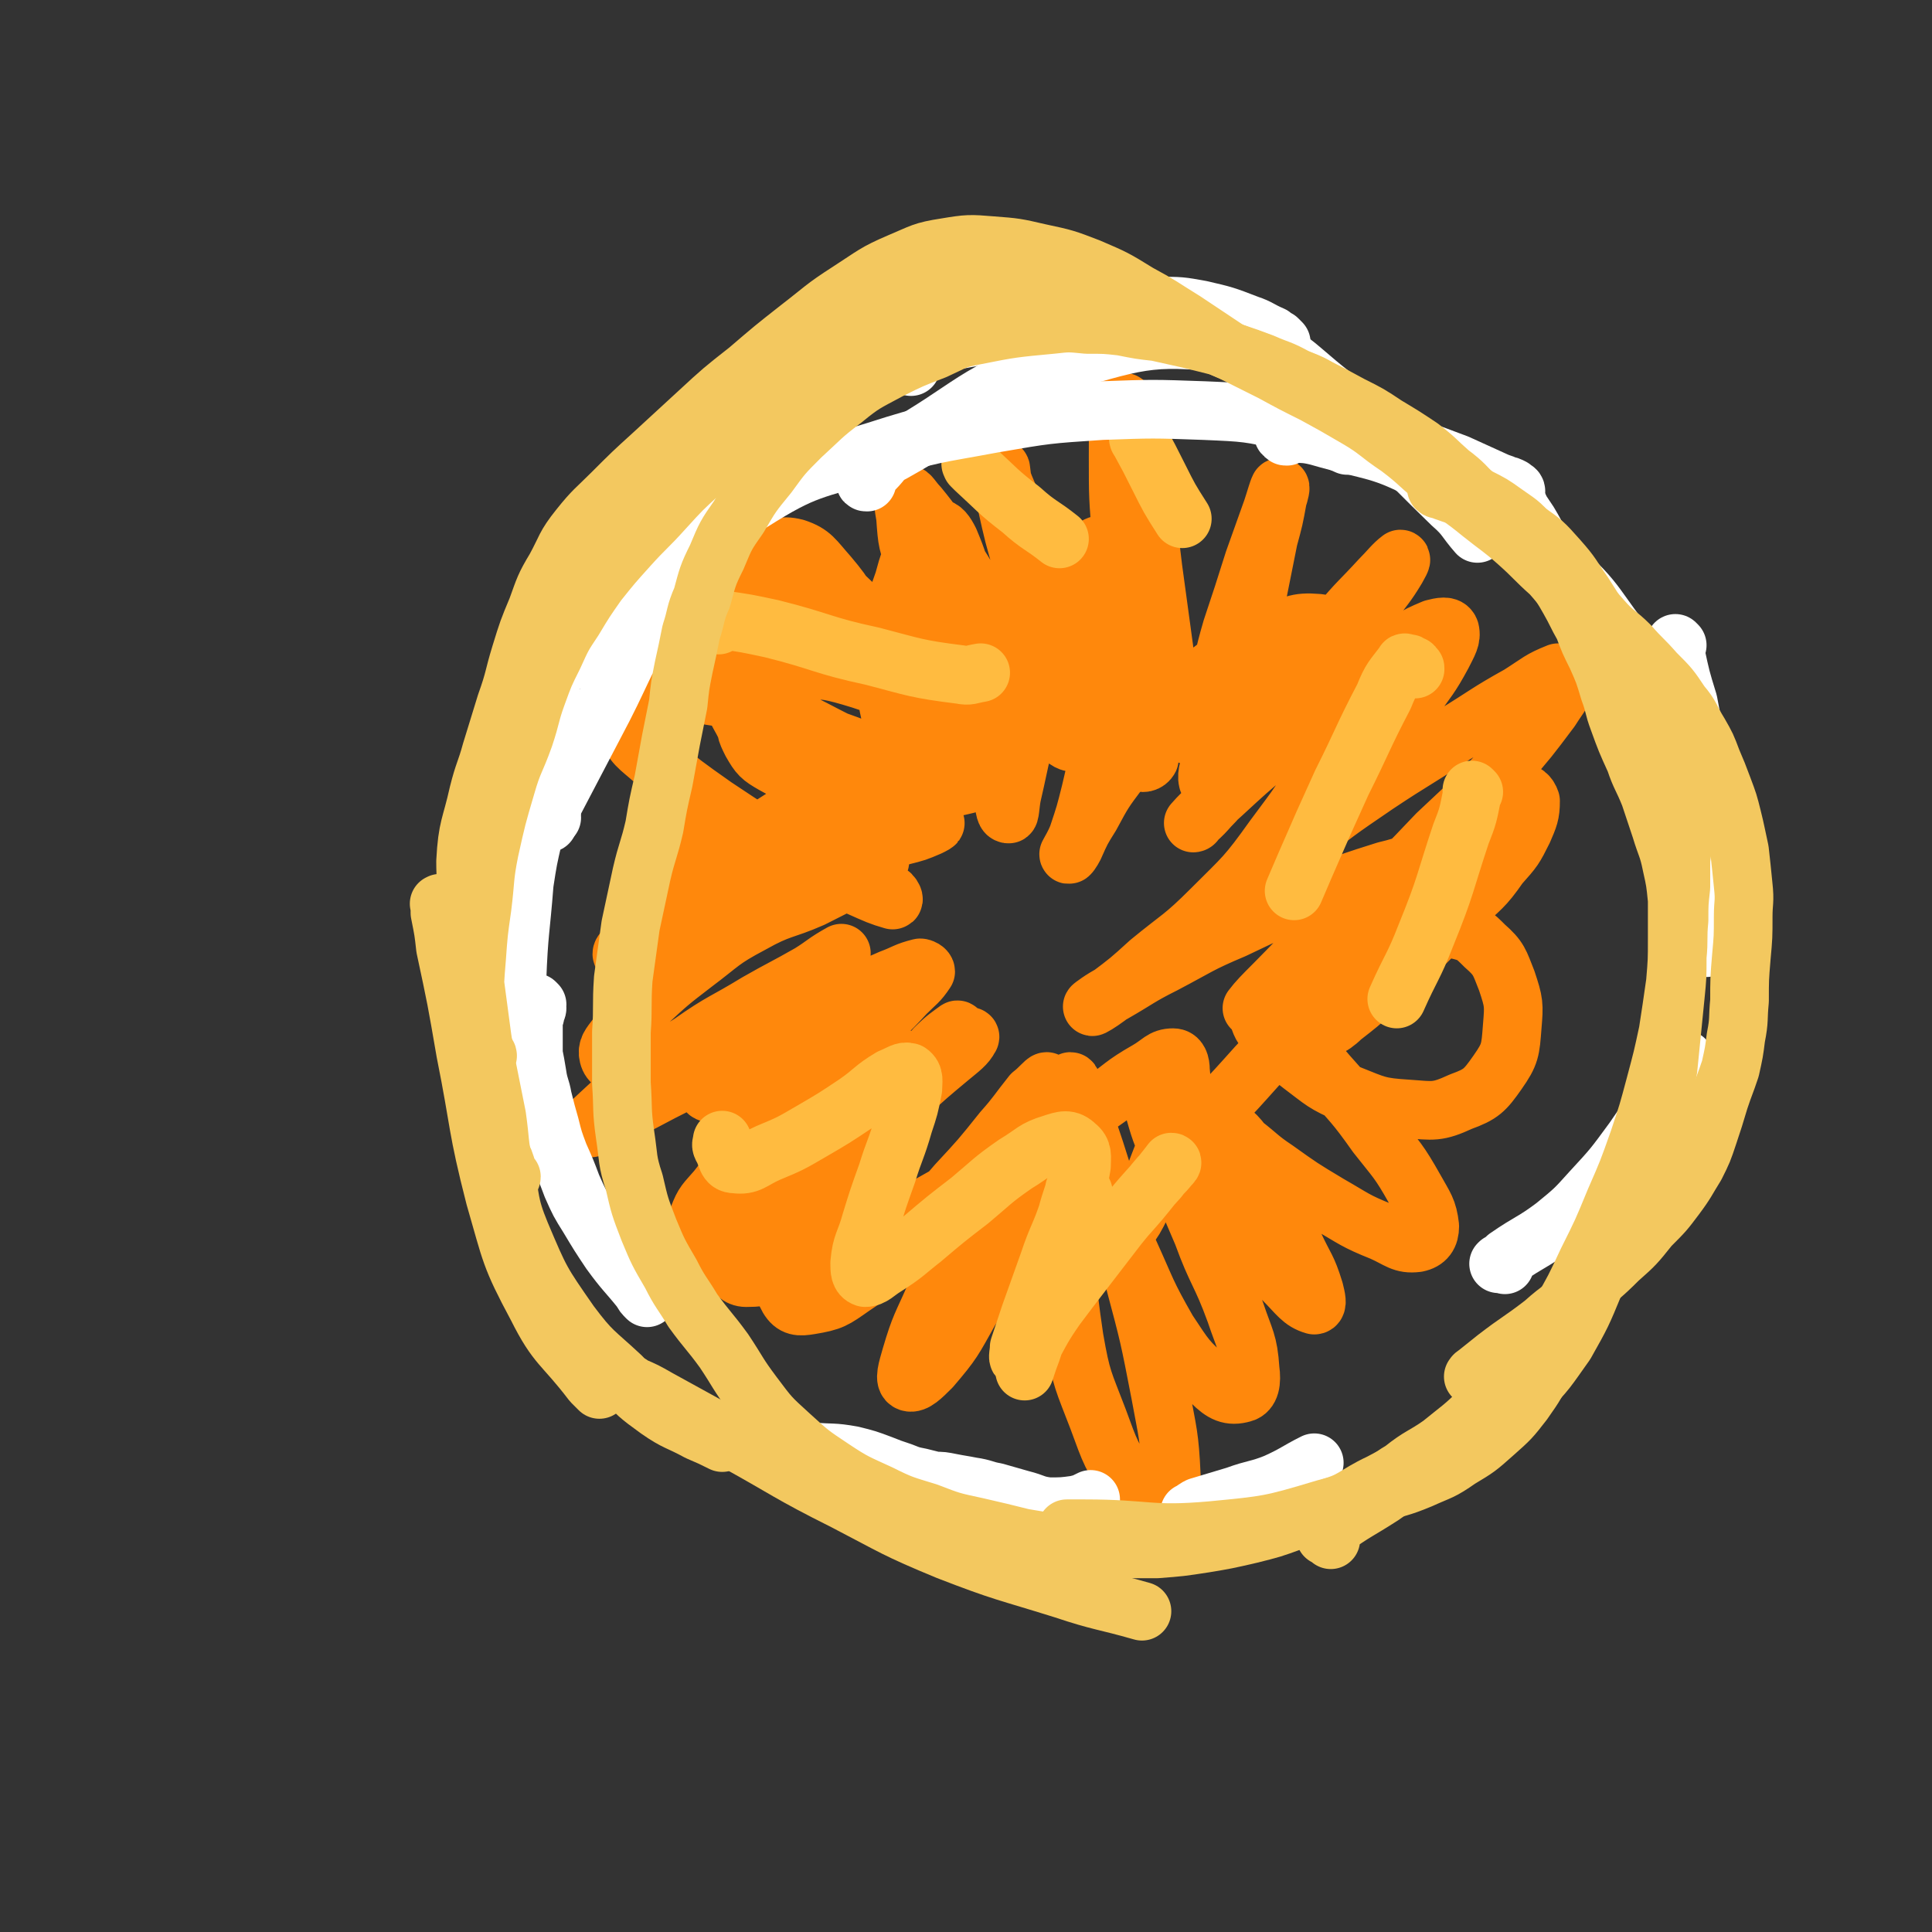 <svg viewBox='0 0 1054 1054' version='1.1' xmlns='http://www.w3.org/2000/svg' xmlns:xlink='http://www.w3.org/1999/xlink'><rect x="0" y="0" width="1054" height="1054" fill="#333333" stroke="none"/><g fill='none' stroke='#FF880C' stroke-width='32' stroke-linecap='round' stroke-linejoin='round'><path d='M478,541c-1,0 -1,-1 -1,-1 -2,0 -3,1 -5,1 -3,1 -3,1 -6,3 -19,9 -19,8 -37,18 -12,7 -12,7 -23,16 -11,8 -14,9 -20,17 -1,1 3,2 5,2 8,0 8,-1 16,-3 12,-2 12,-2 24,-5 15,-2 15,-2 30,-5 13,-2 13,-2 27,-4 8,-1 8,-2 16,-2 2,0 4,0 4,1 -4,4 -6,4 -12,8 -12,8 -12,8 -24,16 -16,10 -16,10 -32,21 -16,11 -16,11 -30,23 -13,11 -13,11 -25,23 -6,6 -7,7 -11,14 -1,2 0,5 2,4 6,0 8,-2 14,-6 14,-8 13,-9 26,-18 17,-14 16,-14 32,-28 17,-14 17,-14 33,-29 13,-13 13,-13 26,-27 8,-7 8,-7 15,-14 1,-2 1,-5 0,-4 -4,3 -6,4 -12,10 -10,12 -10,12 -20,25 -12,16 -12,16 -24,33 -11,17 -11,17 -22,35 -7,13 -9,13 -13,27 -3,8 -4,11 -1,16 3,5 6,5 12,4 12,-2 13,-3 23,-10 15,-10 15,-11 28,-24 15,-15 15,-16 29,-32 13,-14 13,-14 25,-29 8,-9 8,-10 16,-20 4,-3 7,-7 8,-7 1,1 -1,5 -4,10 -6,13 -7,13 -14,26 -11,20 -11,20 -22,40 -10,20 -11,20 -21,41 -7,16 -8,16 -13,33 -2,7 -4,13 -1,14 3,1 7,-3 12,-8 12,-14 12,-15 21,-31 12,-19 11,-19 21,-40 9,-18 7,-19 15,-37 5,-11 5,-12 11,-22 1,-3 4,-7 5,-5 2,3 1,7 1,15 0,17 -3,17 -2,34 2,35 1,36 6,70 4,23 5,23 13,44 7,19 7,20 18,36 7,8 11,15 17,14 5,-1 5,-9 5,-19 -1,-22 -2,-23 -6,-45 -6,-31 -6,-31 -14,-61 -8,-31 -8,-31 -18,-60 -6,-19 -6,-19 -13,-37 -2,-6 -3,-12 -4,-12 0,0 1,7 3,13 4,17 4,17 10,33 9,24 9,24 19,47 10,22 9,22 21,43 10,15 10,16 24,28 6,6 10,8 17,6 4,-1 5,-6 4,-13 -1,-15 -3,-16 -8,-31 -8,-22 -10,-21 -18,-43 -9,-21 -9,-21 -17,-42 -6,-14 -6,-14 -10,-28 -1,-4 -3,-9 -2,-8 3,2 4,7 8,14 8,14 8,15 17,29 11,17 11,17 24,34 11,14 11,14 24,26 8,8 10,12 17,14 2,0 1,-4 0,-8 -4,-13 -5,-12 -11,-25 -8,-14 -8,-14 -16,-28 -6,-11 -6,-11 -12,-22 -4,-5 -4,-5 -7,-11 0,0 -1,-2 0,-1 3,2 4,3 7,7 9,7 9,8 18,14 14,10 14,10 29,19 14,8 14,9 29,15 9,4 11,7 19,6 5,-1 7,-4 7,-9 -1,-9 -3,-11 -8,-20 -9,-16 -10,-16 -21,-30 -12,-17 -13,-17 -27,-33 -11,-13 -11,-13 -23,-25 -6,-5 -6,-6 -13,-10 -1,-1 -3,1 -2,2 2,6 2,7 7,12 8,9 8,9 17,16 12,9 12,10 26,16 15,6 16,7 32,8 14,1 16,2 29,-4 11,-4 13,-6 20,-16 7,-10 7,-12 8,-25 1,-12 1,-13 -3,-25 -4,-10 -4,-12 -12,-19 -6,-6 -7,-7 -16,-9 -8,-1 -9,0 -17,4 -10,5 -10,6 -19,13 -9,8 -8,9 -17,18 -6,6 -7,6 -13,13 -2,2 -4,5 -3,5 1,0 4,-2 7,-5 9,-7 9,-7 18,-15 11,-10 11,-11 23,-21 12,-12 12,-12 24,-24 11,-11 12,-10 21,-23 8,-9 8,-9 13,-19 3,-7 4,-9 4,-16 -1,-3 -3,-5 -7,-5 -8,0 -10,1 -18,6 -14,9 -13,10 -26,21 -16,13 -16,13 -33,27 -16,13 -16,13 -32,28 -13,11 -12,11 -24,23 -6,6 -9,9 -12,13 -1,1 3,-2 5,-4 10,-10 10,-10 20,-20 18,-16 19,-16 36,-32 21,-19 21,-19 40,-39 19,-18 19,-17 37,-37 13,-15 13,-15 25,-31 5,-8 7,-9 8,-16 1,-3 -1,-4 -4,-4 -10,4 -10,5 -21,12 -18,10 -18,11 -36,22 -21,14 -21,13 -42,27 -22,15 -22,15 -42,31 -16,12 -16,12 -31,24 -8,6 -8,6 -16,13 0,0 -1,2 0,1 7,-6 8,-7 16,-14 14,-13 14,-14 27,-27 18,-18 19,-18 35,-37 16,-17 16,-17 30,-36 9,-13 10,-13 17,-26 3,-6 5,-9 4,-13 -1,-3 -5,-2 -9,-1 -12,5 -12,6 -23,14 -17,11 -17,11 -32,24 -18,14 -17,14 -34,29 -13,11 -13,11 -26,23 -8,7 -7,8 -15,15 0,1 -1,1 -1,1 7,-8 9,-8 16,-17 14,-15 14,-15 27,-32 16,-18 15,-19 30,-38 12,-16 12,-16 24,-32 7,-10 8,-10 14,-20 1,-2 3,-5 2,-5 -4,3 -6,6 -11,11 -11,12 -12,12 -22,24 -14,16 -14,16 -27,32 -12,15 -12,16 -24,31 -7,9 -7,9 -15,18 -3,3 -6,6 -6,5 -1,-4 1,-8 3,-15 4,-17 5,-17 10,-34 6,-22 6,-22 12,-43 4,-20 4,-20 8,-40 3,-11 3,-11 5,-22 1,-3 2,-7 1,-6 -1,2 -2,6 -4,12 -5,14 -5,14 -10,28 -6,19 -6,19 -12,37 -5,17 -4,18 -10,35 -3,10 -2,11 -8,20 -2,3 -5,4 -8,2 -4,-4 -4,-7 -6,-15 -4,-15 -3,-15 -5,-31 -3,-22 -3,-22 -6,-44 -3,-24 -2,-24 -6,-48 -2,-16 -3,-16 -7,-32 -1,-5 0,-5 -2,-10 -1,-1 -2,-1 -2,0 -2,14 -2,14 -2,29 0,22 0,23 2,45 2,28 3,28 6,56 3,21 4,21 7,42 1,11 3,12 2,22 -1,2 -4,3 -6,1 -9,-7 -9,-9 -16,-20 -12,-20 -12,-20 -23,-41 -12,-24 -11,-25 -21,-50 -7,-17 -6,-17 -11,-34 -3,-7 -3,-7 -5,-14 0,0 1,-1 1,0 1,8 1,9 3,18 4,18 4,18 9,35 6,22 6,22 13,43 5,18 6,17 12,35 3,8 5,11 4,17 0,2 -4,1 -6,-1 -9,-11 -8,-12 -16,-24 -12,-20 -12,-20 -24,-40 -11,-20 -11,-20 -23,-39 -8,-12 -8,-13 -17,-24 -3,-3 -5,-7 -6,-6 -3,2 -2,6 -1,12 1,14 1,14 6,27 6,19 6,19 15,37 8,18 9,18 19,36 7,12 8,12 16,24 2,4 6,8 4,8 -2,0 -6,-3 -11,-7 -14,-13 -14,-13 -27,-26 -18,-17 -17,-18 -34,-35 -15,-15 -15,-15 -31,-30 -8,-7 -8,-7 -17,-14 -2,-2 -5,-3 -5,-2 -2,2 0,4 1,8 5,12 5,12 12,23 11,15 10,16 23,29 14,14 15,13 30,25 14,10 14,10 28,19 8,5 8,5 17,9 1,0 3,0 2,-1 -6,-5 -7,-5 -15,-10 -15,-9 -14,-10 -29,-18 -17,-9 -17,-10 -34,-15 -14,-4 -16,-4 -30,-2 -10,1 -12,2 -19,9 -6,5 -6,7 -7,14 -2,7 -1,9 2,15 4,7 5,8 12,12 9,5 9,5 20,7 14,3 14,3 28,5 16,1 16,1 32,1 12,0 13,1 25,-2 4,-1 8,-2 8,-4 0,-3 -4,-5 -9,-6 -12,-2 -13,-1 -25,0 -15,1 -15,1 -29,5 -15,5 -15,7 -29,14 -15,8 -15,9 -30,18 -7,5 -7,6 -15,12 -2,2 -4,3 -3,4 0,1 3,-1 6,-2 9,-3 8,-4 17,-6 13,-4 13,-4 27,-6 15,-3 15,-3 30,-4 11,-2 11,-2 23,-3 6,0 8,-1 12,-1 1,0 -1,1 -3,2 -7,3 -7,3 -15,5 -18,6 -18,6 -35,12 -20,7 -20,8 -40,15 -19,8 -19,7 -38,15 -14,6 -14,6 -28,13 -5,4 -6,4 -11,8 -1,1 -1,2 0,2 3,0 5,0 9,-2 11,-2 11,-2 20,-5 14,-5 14,-5 27,-10 15,-5 14,-5 29,-11 13,-5 13,-5 25,-10 10,-4 9,-5 19,-9 5,-2 5,-2 10,-4 0,0 1,0 1,0 -5,3 -6,4 -12,7 -13,7 -13,7 -25,13 -16,7 -17,5 -33,14 -17,9 -16,10 -32,22 -13,10 -13,10 -26,22 -9,8 -9,8 -16,18 -3,4 -5,6 -4,10 1,4 4,5 8,5 8,2 9,1 18,-1 13,-4 13,-4 25,-9 13,-6 13,-6 25,-13 12,-8 11,-8 23,-16 9,-7 9,-7 18,-14 5,-4 6,-4 10,-8 0,0 0,0 0,0 -9,5 -9,6 -17,11 -14,8 -15,8 -29,16 -18,11 -19,10 -36,22 -16,10 -16,11 -31,22 -10,8 -9,8 -19,17 -3,3 -6,5 -6,7 0,1 4,0 7,-2 12,-5 11,-6 23,-12 17,-9 17,-9 35,-17 18,-10 18,-10 37,-19 18,-9 18,-9 35,-18 14,-6 14,-7 28,-13 8,-3 8,-4 16,-6 1,0 3,1 3,2 -4,6 -5,6 -11,12 -11,12 -11,11 -22,22 -15,15 -15,15 -30,30 -14,14 -14,14 -29,29 -11,13 -12,13 -22,26 -6,7 -7,7 -10,15 -1,3 -1,6 2,6 7,1 9,-1 17,-5 15,-7 15,-7 28,-15 18,-12 17,-12 34,-25 16,-13 16,-14 32,-27 12,-11 12,-11 24,-21 6,-5 9,-7 11,-11 1,-1 -2,-1 -4,1 -11,7 -11,7 -21,16 -17,13 -17,13 -34,28 -17,15 -18,15 -33,32 -14,14 -13,14 -25,29 -6,9 -10,10 -11,19 -1,3 2,6 6,6 12,0 14,-2 26,-6 21,-8 21,-8 41,-17 23,-11 23,-11 46,-24 22,-11 22,-11 43,-24 19,-12 18,-12 37,-24 13,-9 12,-10 26,-18 7,-4 8,-7 14,-7 3,0 4,3 4,7 1,9 0,10 -2,20 -3,14 -3,14 -8,27 -5,13 -5,13 -11,26 -4,8 -4,8 -9,15 -1,1 -3,2 -2,2 2,-6 3,-7 7,-13 8,-14 8,-14 18,-26 15,-18 16,-18 32,-35 17,-18 16,-19 34,-35 18,-17 18,-16 36,-32 16,-14 17,-13 32,-27 9,-10 10,-9 18,-20 3,-6 6,-8 4,-13 -1,-4 -5,-4 -11,-3 -13,0 -13,2 -26,5 -19,6 -19,6 -37,13 -23,8 -23,8 -46,19 -19,8 -19,9 -38,19 -14,7 -14,8 -28,16 -6,3 -11,7 -11,7 -1,1 4,-2 8,-5 12,-9 12,-9 23,-19 17,-14 18,-13 34,-29 18,-18 19,-18 34,-39 14,-19 15,-19 26,-41 9,-19 10,-20 14,-40 3,-13 4,-16 -1,-27 -3,-7 -7,-8 -15,-9 -12,-1 -14,1 -26,7 -16,7 -17,7 -31,18 -16,12 -15,13 -29,27 -12,13 -12,13 -22,28 -9,12 -9,12 -16,25 -5,8 -5,8 -9,17 -1,2 -3,5 -3,4 1,-2 3,-5 5,-10 4,-12 4,-12 7,-24 4,-17 4,-17 6,-33 2,-17 2,-17 4,-34 1,-22 1,-22 1,-43 0,-10 1,-10 -1,-19 -1,-4 -2,-7 -4,-6 -5,1 -6,4 -9,9 -7,12 -7,13 -12,26 -7,18 -7,18 -13,37 -5,19 -5,19 -9,38 -3,13 -3,14 -6,27 -1,5 -1,11 -2,10 -2,0 -2,-5 -3,-11 -2,-15 -1,-15 -4,-29 -3,-22 -3,-22 -7,-43 -4,-20 -4,-20 -10,-40 -3,-13 -3,-14 -8,-26 -2,-4 -4,-7 -7,-7 -5,1 -6,3 -9,8 -6,10 -6,10 -9,21 -5,14 -5,14 -7,28 -2,13 -2,13 -2,27 0,10 0,10 2,19 0,4 1,7 2,8 1,1 1,-2 0,-4 -1,-10 -1,-10 -4,-19 -6,-16 -6,-17 -14,-32 -8,-16 -7,-17 -18,-30 -8,-9 -9,-12 -18,-15 -8,-2 -11,0 -17,5 -8,8 -7,10 -11,21 -5,12 -5,12 -7,25 -2,12 -2,12 0,24 1,10 1,10 6,19 4,8 4,8 11,14 7,6 8,6 16,9 10,4 10,4 21,6 8,1 8,1 17,1 5,-1 7,0 10,-3 1,-1 -1,-4 -3,-6 -9,-6 -10,-6 -21,-10 -16,-8 -16,-9 -33,-15 -19,-6 -19,-7 -39,-10 -13,-3 -14,-3 -28,-2 -7,1 -10,1 -14,6 -3,5 -3,8 -1,13 5,11 7,11 16,19 16,13 16,13 33,25 21,14 21,14 43,26 17,10 18,10 36,18 9,4 11,5 18,7 1,0 0,-2 -1,-3 -9,-6 -9,-5 -19,-11 -14,-7 -14,-8 -29,-14 -15,-6 -16,-7 -32,-9 -11,-1 -13,-2 -23,2 -9,4 -10,6 -13,14 -4,10 -1,11 0,21 1,4 1,4 2,7 '/></g>
<g fill='none' stroke='#FFBB40' stroke-width='32' stroke-linecap='round' stroke-linejoin='round'><path d='M591,651c0,-1 0,-1 -1,-1 0,-1 0,-1 0,-1 -1,0 -1,0 -1,-1 -1,0 -1,-1 -1,-1 -1,1 -2,1 -2,3 -4,12 -4,13 -7,26 -3,13 -3,13 -6,25 -3,12 -3,12 -7,24 -2,9 -2,9 -5,17 -1,3 -1,3 -2,6 0,0 0,0 0,0 2,-6 1,-7 4,-13 7,-13 7,-13 16,-26 8,-12 8,-12 17,-23 9,-11 9,-11 18,-22 8,-9 8,-9 16,-19 4,-5 4,-4 8,-9 1,-1 2,-2 1,-2 -3,4 -4,5 -7,9 -10,11 -10,11 -19,22 -10,13 -10,13 -20,26 -10,13 -10,13 -19,25 -6,9 -6,9 -13,18 -2,3 -3,7 -5,7 -1,0 0,-3 0,-6 3,-9 3,-9 6,-18 5,-14 5,-14 10,-28 5,-15 6,-14 11,-29 4,-12 5,-12 7,-24 0,-5 1,-8 -3,-11 -4,-4 -7,-3 -13,-1 -10,3 -10,5 -20,11 -13,9 -13,10 -25,20 -13,10 -13,10 -26,21 -9,7 -9,8 -20,15 -5,3 -7,6 -11,6 -3,-1 -3,-4 -3,-8 1,-11 3,-11 6,-22 4,-13 4,-13 9,-27 4,-13 5,-13 9,-27 3,-9 3,-9 5,-19 0,-4 1,-7 -2,-9 -3,-1 -5,1 -10,3 -10,6 -9,7 -19,14 -12,8 -12,8 -24,15 -12,7 -12,7 -24,12 -9,4 -10,7 -18,6 -5,0 -4,-4 -7,-9 -1,-2 0,-2 0,-4 '/><path d='M392,341c0,0 0,-1 -1,-1 0,0 0,0 0,0 -1,-1 -1,-1 0,-1 0,-1 1,-1 2,-1 14,2 14,2 28,5 28,7 27,9 55,15 23,6 24,7 48,10 5,1 5,0 11,-1 '/><path d='M532,255c0,0 -1,-1 -1,-1 0,0 0,0 0,0 -1,-1 -1,-1 -1,-1 -1,0 0,0 0,1 1,1 1,1 2,2 12,11 12,12 25,22 10,9 11,8 21,16 '/><path d='M622,240c-1,0 -1,-1 -1,-1 0,0 0,0 0,0 0,0 0,0 0,0 6,11 6,11 11,21 6,12 6,12 13,23 '/><path d='M772,365c0,-1 0,-1 -1,-1 0,-1 0,-1 -1,-1 -1,-1 -1,-1 -2,-1 -1,0 -2,-1 -2,0 -6,8 -7,8 -11,18 -12,23 -11,23 -23,47 -10,22 -10,22 -20,45 -3,7 -3,7 -6,14 '/><path d='M804,432c0,0 -1,-1 -1,-1 0,1 0,2 0,3 -2,10 -2,11 -6,21 -9,27 -8,28 -19,55 -7,18 -8,17 -16,35 '/></g>
<g fill='none' stroke='#FFFFFF' stroke-width='32' stroke-linecap='round' stroke-linejoin='round'><path d='M299,435c0,0 -1,-1 -1,-1 0,0 0,0 0,0 -1,0 -1,0 -1,0 -1,0 -1,0 -1,1 0,0 0,0 -1,1 0,2 0,2 -1,4 -1,3 0,3 -1,7 -1,5 -2,4 -2,9 -3,13 -3,13 -5,26 -2,26 -3,26 -4,53 0,25 -1,25 3,50 2,19 3,20 9,38 2,4 4,3 8,6 '/><path d='M293,548c0,0 -1,-1 -1,-1 0,0 1,1 1,3 0,1 -1,1 -1,3 0,2 -1,2 -1,4 0,4 0,4 0,8 0,5 0,5 0,10 1,5 1,5 2,11 1,7 2,7 3,13 2,8 2,8 4,15 2,8 2,8 5,16 4,9 4,9 7,17 4,9 4,9 9,17 6,10 6,10 12,19 8,11 9,11 17,21 1,2 1,2 3,4 '/><path d='M433,795c0,0 0,0 -1,-1 0,0 0,0 -1,0 0,-1 0,-1 0,-1 0,0 0,-1 0,-1 1,0 1,-1 3,-1 4,0 4,0 9,1 11,1 11,0 22,2 8,2 8,2 16,5 5,2 5,2 11,4 5,2 5,2 10,3 4,1 4,1 8,2 4,0 4,0 9,1 5,1 6,1 11,2 7,1 7,2 13,3 7,2 7,2 14,4 8,2 7,3 15,4 7,0 8,0 15,-1 4,-1 4,-1 8,-3 '/><path d='M650,826c0,0 0,0 -1,-1 0,0 1,0 1,0 0,0 0,0 0,0 2,-2 2,-2 4,-3 10,-3 10,-3 20,-6 11,-4 12,-3 22,-7 11,-5 11,-6 21,-11 '/><path d='M821,690c0,0 0,-1 -1,-1 0,0 0,0 -1,0 0,1 0,0 -1,0 0,0 -1,1 0,0 0,0 1,0 1,0 2,-1 2,-2 3,-3 13,-9 14,-8 26,-17 11,-9 11,-9 20,-19 12,-13 12,-13 23,-28 14,-20 13,-21 27,-42 1,-1 1,-1 1,-2 '/><path d='M915,352c0,0 -1,-1 -1,-1 0,0 0,0 0,1 0,0 0,0 0,1 0,2 0,2 0,3 3,14 3,14 7,27 3,16 3,16 7,32 4,23 5,23 8,46 3,20 2,21 3,41 '/><path d='M931,517c0,-1 -1,-1 -1,-1 0,-1 0,-1 0,-1 1,-1 0,-1 0,-2 0,-2 0,-2 0,-5 0,-2 0,-2 0,-4 0,-2 1,-2 0,-5 0,-16 1,-16 -1,-31 -1,-11 -2,-11 -5,-21 -4,-11 -4,-11 -9,-22 -10,-19 -10,-19 -20,-38 -17,-30 -17,-30 -35,-60 -7,-11 -8,-11 -15,-22 -6,-10 -5,-10 -11,-20 -2,-3 -2,-3 -4,-6 -1,-1 -1,-1 -1,-2 '/><path d='M827,268c0,-1 -1,-1 -1,-1 -1,-1 -1,-1 -1,-1 -2,-1 -2,-1 -3,-1 -2,-1 -2,-1 -5,-2 -11,-5 -11,-5 -22,-10 -8,-3 -8,-3 -16,-6 -3,-1 -4,-1 -7,-2 '/><path d='M699,187c0,0 0,0 -1,-1 0,0 0,0 -1,-1 -2,-1 -2,-1 -3,-2 -7,-3 -7,-4 -13,-6 -13,-5 -13,-5 -26,-8 -11,-2 -11,-2 -23,-2 -16,0 -16,0 -32,2 -24,4 -24,5 -48,10 -17,4 -16,4 -33,7 -12,1 -12,0 -25,1 -5,1 -5,1 -11,2 -1,0 -2,0 -2,1 0,1 1,2 2,3 3,2 3,3 6,4 4,2 4,1 8,3 '/><path d='M544,171c0,-1 0,-1 -1,-1 0,-1 0,-1 -1,-1 -2,-1 -2,-1 -3,-1 -6,0 -6,0 -12,1 -18,5 -19,3 -36,11 -23,12 -23,13 -45,29 -18,14 -18,14 -35,31 -13,14 -12,15 -24,31 -10,15 -11,15 -20,32 -5,9 -4,10 -7,20 -2,6 -3,6 -3,13 0,5 1,5 2,11 1,3 1,3 1,5 '/><path d='M301,372c0,0 -1,0 -1,-1 0,0 0,0 0,0 0,-1 -1,-1 -1,-1 0,0 -1,-1 -1,0 0,1 1,1 1,2 0,14 0,14 0,27 0,13 -1,13 -1,25 0,13 1,13 1,25 0,0 0,0 0,0 '/><path d='M301,446c0,0 -1,-1 -1,-1 0,-1 0,-1 1,-1 0,-1 -1,-1 0,-1 0,-1 -1,-1 0,-2 0,-2 0,-2 1,-3 11,-21 11,-21 22,-42 16,-30 14,-31 31,-60 11,-18 12,-18 26,-34 8,-11 9,-10 19,-20 '/><path d='M327,363c0,0 -1,0 -1,-1 -1,-1 -1,-1 -1,-1 -1,-2 -1,-3 0,-4 12,-16 11,-17 25,-31 28,-28 26,-31 60,-52 30,-19 33,-17 68,-28 31,-10 32,-9 64,-15 29,-5 29,-5 59,-7 28,-1 28,-1 56,0 23,1 24,1 46,6 17,4 16,6 32,13 '/><path d='M473,263c-1,0 -1,0 -1,-1 0,0 0,0 1,-1 2,-3 2,-3 4,-5 5,-5 4,-6 10,-9 45,-25 43,-33 92,-49 46,-14 51,-15 98,-10 26,3 27,10 49,27 35,27 34,29 66,60 8,7 7,8 14,16 '/><path d='M702,238c-1,0 -1,0 -1,-1 -1,0 -1,0 -1,-1 1,0 1,0 2,0 9,1 9,0 17,2 31,9 33,6 61,21 37,20 38,22 70,50 23,20 20,23 40,47 '/></g>
<g fill='none' stroke='#F3C85F' stroke-width='32' stroke-linecap='round' stroke-linejoin='round'><path d='M241,494c-1,-1 -1,-2 -1,-1 -1,0 0,0 0,1 0,2 0,2 0,4 2,10 2,10 3,19 6,28 6,28 11,57 8,40 6,40 16,79 9,31 8,32 23,60 11,22 14,20 30,41 2,2 2,2 4,4 '/><path d='M266,576c0,-1 -1,-1 -1,-1 0,0 0,0 0,1 1,1 0,1 0,3 3,15 3,15 6,30 2,14 1,14 4,28 4,18 2,19 9,36 11,26 11,26 27,49 12,16 13,15 28,29 9,10 9,10 20,18 10,7 11,6 22,12 7,3 7,3 13,6 '/><path d='M344,756c0,0 -1,-1 -1,-1 0,0 0,0 0,0 1,0 1,0 2,1 7,3 7,3 14,7 20,11 20,11 40,22 31,17 30,18 62,34 27,14 27,15 56,27 31,12 31,11 63,21 21,7 22,6 43,12 '/><path d='M583,835c-1,0 -1,-1 -1,-1 0,0 0,0 0,0 2,0 2,0 4,0 3,0 3,0 6,0 34,0 35,4 69,1 31,-3 32,-3 62,-12 16,-4 15,-7 30,-14 15,-8 15,-8 30,-15 5,-3 5,-3 11,-5 '/><path d='M726,840c0,0 0,-1 -1,-1 0,0 0,0 0,0 -1,-1 -2,-1 -2,-1 0,-1 0,-1 0,-2 1,-1 1,-1 3,-2 14,-10 14,-9 28,-18 17,-12 17,-12 34,-24 22,-16 24,-14 44,-32 12,-12 12,-13 22,-27 9,-16 9,-16 16,-33 3,-7 2,-7 4,-14 '/><path d='M806,751c0,0 0,0 -1,-1 0,0 0,1 0,1 -1,0 -2,0 -1,0 0,-1 1,-1 2,-2 5,-4 5,-4 10,-8 13,-10 13,-9 26,-19 10,-9 11,-8 21,-17 10,-9 10,-8 20,-18 9,-8 9,-8 17,-18 8,-8 8,-8 14,-16 6,-8 6,-9 11,-17 4,-8 4,-8 7,-17 3,-9 3,-9 6,-19 3,-9 3,-8 6,-17 2,-9 2,-9 3,-17 2,-10 1,-10 2,-20 0,-12 0,-12 1,-24 1,-11 1,-11 1,-22 0,-8 1,-8 0,-17 -1,-10 -1,-10 -2,-19 -2,-9 -2,-10 -4,-18 -2,-8 -2,-8 -5,-16 -3,-8 -3,-8 -6,-15 -3,-8 -3,-8 -7,-15 -5,-8 -4,-9 -10,-16 -6,-9 -6,-9 -14,-17 -7,-8 -7,-7 -14,-15 -7,-7 -8,-6 -15,-14 -7,-8 -7,-8 -13,-16 -7,-8 -7,-8 -13,-16 -6,-7 -6,-8 -13,-14 -6,-7 -7,-7 -14,-12 -7,-5 -7,-5 -15,-9 -7,-5 -7,-5 -14,-9 -8,-5 -8,-5 -16,-10 -8,-6 -8,-6 -17,-12 -8,-6 -8,-6 -17,-13 -8,-6 -8,-6 -17,-11 -8,-6 -8,-6 -18,-10 -9,-5 -9,-4 -18,-8 -8,-3 -8,-3 -17,-6 -9,-4 -9,-4 -19,-8 -9,-4 -9,-4 -18,-8 -9,-4 -9,-5 -18,-8 -9,-3 -9,-3 -18,-5 -9,-2 -9,-2 -19,-3 -10,-1 -10,-1 -20,-1 -10,1 -10,0 -20,2 -11,2 -11,2 -22,5 -11,3 -11,3 -22,8 -12,4 -12,4 -23,10 -12,6 -12,6 -23,14 -12,8 -11,8 -22,17 -12,10 -12,11 -24,21 -11,11 -11,11 -21,21 -11,10 -11,10 -21,21 -9,10 -10,10 -19,20 -9,10 -9,10 -17,20 -7,10 -7,10 -13,20 -6,9 -6,9 -11,20 -5,10 -5,10 -9,21 -4,11 -3,11 -7,23 -5,14 -6,13 -10,27 -5,17 -5,17 -9,35 -3,15 -2,15 -4,31 -2,14 -2,14 -3,28 -1,12 -1,12 -1,23 0,10 0,10 0,20 1,9 1,9 3,18 2,10 2,10 4,19 2,9 2,9 5,18 1,7 1,7 3,14 2,3 2,3 3,6 1,1 2,2 2,1 -1,0 -1,-1 -2,-3 -1,-1 -1,-2 -1,-3 -1,-3 -1,-3 -2,-5 -1,-3 -1,-3 -2,-6 -1,-4 -1,-4 -1,-8 -2,-13 -2,-13 -4,-25 -2,-13 -2,-13 -4,-26 -2,-15 -2,-15 -4,-30 -1,-15 0,-15 -1,-29 -1,-18 -4,-18 -4,-37 1,-19 3,-19 7,-37 3,-12 4,-12 7,-23 4,-13 4,-13 8,-26 5,-14 4,-14 8,-27 4,-13 4,-13 9,-25 4,-11 4,-12 10,-22 6,-11 5,-12 13,-22 8,-10 9,-10 18,-19 11,-11 11,-11 22,-21 13,-12 13,-12 25,-23 13,-12 13,-12 27,-23 14,-12 14,-12 28,-23 13,-10 13,-11 27,-20 14,-9 14,-10 28,-16 12,-5 12,-6 25,-8 12,-2 13,-2 25,-1 13,1 13,1 26,4 14,3 14,3 27,8 14,6 14,6 27,14 13,7 12,7 25,15 12,8 12,8 24,16 12,6 12,6 24,12 11,6 11,6 23,12 11,6 11,6 23,13 12,7 11,8 23,16 12,9 11,10 23,19 11,9 11,8 22,17 10,8 11,8 20,16 9,8 9,9 18,17 8,9 8,10 15,19 8,9 8,9 16,18 6,9 6,9 12,17 4,6 4,6 7,12 1,4 2,4 1,7 0,1 -1,2 -2,2 -2,-1 -3,-2 -5,-4 -1,-1 -1,-1 -2,-2 '/><path d='M785,267c-1,0 -2,-1 -1,-1 0,0 1,0 1,1 2,0 2,0 3,1 11,4 11,3 22,8 11,6 11,5 22,13 10,7 10,7 18,16 8,9 7,9 14,19 7,11 7,11 13,22 9,14 9,14 17,30 9,19 9,20 16,40 4,10 4,11 6,21 1,9 1,9 2,18 0,7 0,7 -1,14 0,7 0,7 0,15 -1,9 -1,9 -1,18 -1,10 0,10 -1,20 0,11 0,11 -1,21 -1,10 -1,10 -2,20 -1,10 -1,10 -2,20 -2,12 -2,12 -5,23 -2,11 -2,11 -6,21 -5,12 -5,11 -10,22 -6,13 -6,13 -12,25 -6,12 -7,12 -13,24 -5,11 -5,11 -10,23 -6,11 -5,12 -11,23 -5,11 -5,11 -12,21 -7,9 -7,9 -16,17 -9,8 -9,8 -19,14 -10,7 -10,6 -21,11 -12,5 -12,4 -24,8 -12,4 -12,4 -24,7 -11,4 -11,4 -22,8 -11,4 -11,4 -23,7 -13,3 -13,3 -25,5 -13,2 -13,2 -26,3 -12,0 -12,0 -24,0 -12,-1 -12,-1 -25,-2 -12,-2 -12,-2 -24,-4 -12,-3 -12,-3 -25,-6 -14,-3 -14,-3 -27,-8 -13,-4 -14,-4 -26,-10 -13,-6 -14,-6 -26,-14 -12,-8 -12,-8 -23,-18 -11,-10 -11,-10 -20,-22 -9,-12 -8,-12 -16,-24 -8,-11 -9,-11 -17,-22 -6,-10 -7,-10 -12,-20 -7,-12 -7,-12 -12,-24 -5,-13 -5,-13 -8,-26 -4,-12 -3,-13 -5,-26 -2,-14 -1,-14 -2,-28 0,-14 0,-14 0,-28 1,-14 0,-14 1,-29 2,-14 2,-15 4,-29 3,-14 3,-14 6,-28 3,-13 4,-13 7,-26 2,-12 2,-12 5,-25 2,-11 2,-11 4,-22 2,-10 2,-10 4,-20 1,-10 1,-10 3,-20 2,-9 2,-9 4,-19 3,-9 2,-10 6,-19 3,-11 3,-12 8,-22 5,-12 5,-12 12,-22 7,-12 7,-12 16,-23 8,-11 8,-11 18,-21 11,-10 11,-11 23,-20 11,-9 12,-9 25,-16 12,-6 12,-6 25,-11 11,-5 11,-6 22,-8 20,-4 21,-4 42,-6 9,-1 9,-1 19,0 10,0 10,0 19,1 10,2 10,2 19,3 9,2 9,2 18,4 8,2 8,2 16,4 7,3 7,3 15,6 9,3 8,3 17,7 9,4 10,4 19,8 10,5 10,5 21,11 10,5 10,5 19,11 10,6 10,6 19,12 9,7 8,7 16,14 8,6 8,7 15,14 7,6 8,6 14,13 8,7 8,6 15,14 6,7 6,6 12,14 5,7 5,7 9,14 4,7 4,8 8,15 3,8 3,8 7,16 4,9 4,9 7,19 3,8 2,8 5,16 4,11 4,11 9,22 3,9 4,9 8,19 3,9 3,9 6,18 3,10 4,10 6,20 2,9 2,9 3,19 0,10 0,10 0,21 0,12 0,12 -1,24 -2,14 -2,14 -4,27 -3,14 -3,14 -7,29 -4,15 -4,15 -9,30 -6,17 -6,17 -13,33 -7,17 -7,17 -15,33 -7,15 -7,15 -15,29 -9,15 -9,15 -20,28 -10,13 -11,13 -23,24 -10,10 -11,10 -22,19 -10,7 -11,6 -21,14 -5,3 -5,3 -9,7 '/></g>
</svg>
